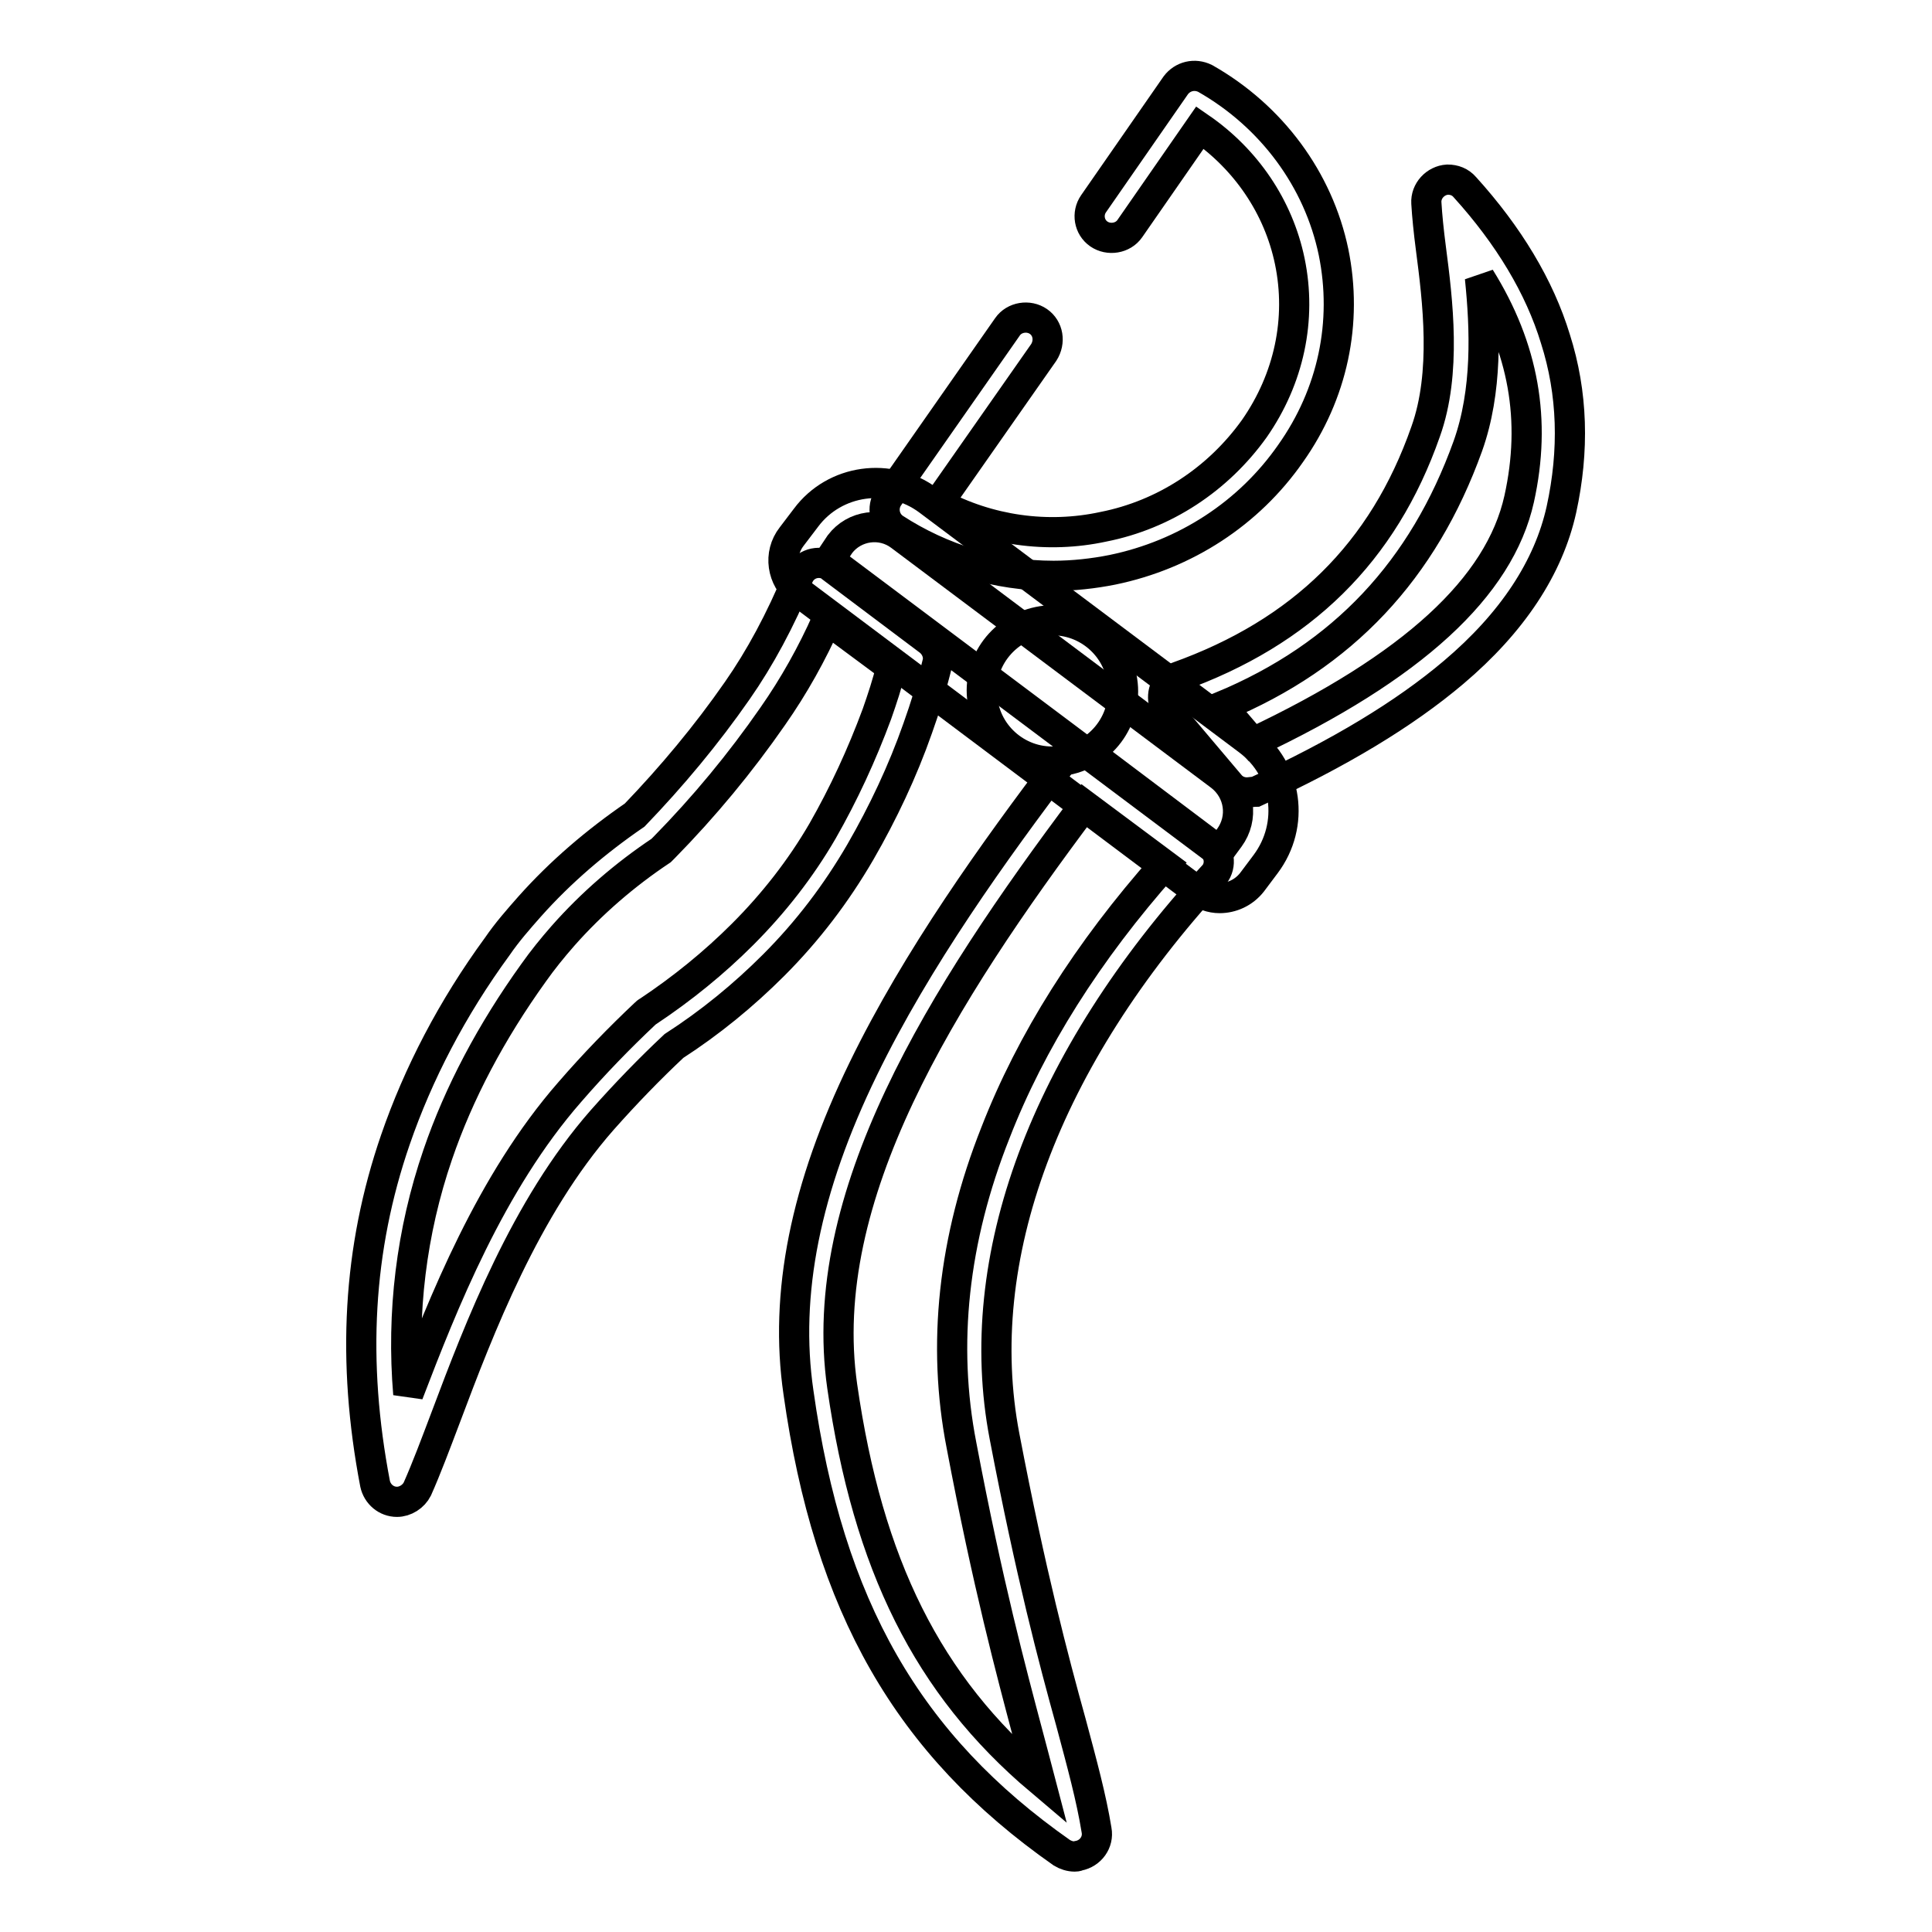 <?xml version="1.0" encoding="utf-8"?>
<!-- Svg Vector Icons : http://www.onlinewebfonts.com/icon -->
<!DOCTYPE svg PUBLIC "-//W3C//DTD SVG 1.1//EN" "http://www.w3.org/Graphics/SVG/1.1/DTD/svg11.dtd">
<svg version="1.1" xmlns="http://www.w3.org/2000/svg" xmlns:xlink="http://www.w3.org/1999/xlink" x="0px" y="0px" viewBox="0 0 256 256" enable-background="new 0 0 256 256" xml:space="preserve">
<g> <path stroke-width="4" fill-opacity="0" stroke="#000000"  d="M142.4,246c-0.6,0-1.2-0.2-1.7-0.5c-20.4-14.3-30.9-32.6-34.9-61c-1.9-13,0.9-27.1,8.6-42.9 c7.1-14.6,17.3-28.8,26.4-40.8c1-1.3,2.8-1.5,4.1-0.6l15.4,11.6c1.3,1,1.6,2.8,0.6,4.1c-0.1,0.1-0.1,0.2-0.2,0.2 c-22.3,24.3-32.1,50.7-27.6,74.2c3.5,18.3,6.5,29.6,8.8,37.9c1.5,5.6,2.7,10,3.4,14.3c0.3,1.6-0.8,3.1-2.4,3.4 C142.7,246,142.5,246,142.4,246L142.4,246z M143.7,106.7c-19,25.3-35.7,51.9-32.1,77c3.4,23.6,11.3,39.6,26.2,52.2 c-0.5-1.9-1-3.9-1.6-6.1c-2.2-8.3-5.3-19.8-8.8-38.3c-2.6-13.3-1.1-27.3,4.5-41.4c4.7-12.1,12.2-24,22.4-35.5L143.7,106.7z  M165.2,105c-0.9,0-1.7-0.4-2.2-1l-8.2-9.7c-1-1.2-0.9-3.1,0.3-4.1c0.3-0.2,0.6-0.4,0.9-0.5c16.5-5.9,27.3-16.5,32.9-32.5 c2.8-7.8,1.6-17.4,0.7-24.3c-0.3-2.3-0.5-4.3-0.6-6c-0.1-1.6,1.2-3,2.8-3.1c0.9,0,1.7,0.3,2.3,1c5.8,6.4,9.9,13.2,12,20.1 c2.3,7.2,2.5,14.8,0.8,22.6c-1.7,7.7-6.5,15-14.3,21.6c-6.5,5.5-15.1,10.7-26.2,15.8C166.1,104.9,165.6,105,165.2,105z M161.9,93.6 l4.1,4.8c21.2-10,32.7-20.6,35.3-32.3c2.3-10.4,0.6-20-5.2-29.3c0.7,6.8,1,15-1.6,22.3C188.6,75.5,178,86.9,161.9,93.6L161.9,93.6z  M52.6,199c-1.4,0-2.6-1-2.9-2.4c-3.1-16.2-2.3-31.1,2.7-45.6c3-8.7,7.5-17.4,13.5-25.6c1.3-1.9,2.8-3.6,4.3-5.3 c4.1-4.6,8.8-8.6,13.9-12.1c4.9-5.1,9.5-10.6,13.6-16.5c3-4.3,5.7-9.3,8.1-15.1c0.6-1.5,2.3-2.2,3.8-1.6c0.2,0.1,0.4,0.2,0.6,0.4 l12.9,9.7c0.9,0.7,1.4,1.9,1.1,3c-0.7,2.9-1.6,5.8-2.6,8.6c-2,5.7-4.6,11.2-7.6,16.4c-3.2,5.5-7,10.5-11.5,15 c-4,4-8.4,7.6-13.2,10.7c-3.2,3-6.4,6.3-9.5,9.8C69.6,160,63.5,176,59.1,187.7c-1.4,3.7-2.6,6.9-3.8,9.6 C54.8,198.3,53.7,199,52.6,199z M109.6,82.1c-2,4.5-4.4,8.8-7.2,12.8c-4.3,6.2-9.1,12-14.4,17.4c-0.1,0.1-0.3,0.3-0.4,0.4 c-4.8,3.2-9.2,7-13,11.3c-1.4,1.6-2.7,3.2-3.9,4.9c-5.6,7.8-9.9,15.9-12.7,24.1c-3.5,10.2-4.8,21-3.9,31.7c4.6-12,10.9-28,21.4-40 c3.2-3.7,6.6-7.2,10-10.4c0.1-0.1,0.2-0.2,0.4-0.3c4.5-3,8.7-6.4,12.5-10.2c4.1-4.1,7.7-8.7,10.6-13.7c2.8-4.9,5.2-10.1,7.2-15.5 c0.7-2,1.4-4.1,1.9-6.2L109.6,82.1z"/> <path stroke-width="4" fill-opacity="0" stroke="#000000"  d="M161.6,119c-1.1,0-2.2-0.4-3.2-1.1l-52.5-39.4c-2.3-1.8-2.8-5.1-1-7.4l1.9-2.5c3.8-5.1,11.1-6.1,16.2-2.3 l0,0l42.4,31.8c5.2,3.9,6.2,11.2,2.3,16.4l-1.8,2.4C164.8,118.3,163.2,119,161.6,119L161.6,119z M109.9,74.2l51.6,38.7l1.4-1.9 c1.9-2.6,1.4-6.2-1.2-8.2l-42.4-31.8c-2.5-1.9-6.1-1.4-8,1.1l0,0L109.9,74.2z"/> <path stroke-width="4" fill-opacity="0" stroke="#000000"  d="M139.6,76.3c-7.5,0-14.8-2.2-21.1-6.3c-1.3-0.9-1.7-2.7-0.8-4.1c0,0,0,0,0,0l15.8-22.6 c0.9-1.3,2.8-1.6,4.1-0.7c1.3,0.9,1.6,2.7,0.7,4.1l-14,20c6.7,3.6,14.5,4.7,21.9,3.1c8.1-1.6,15.2-6.3,20-13 c4.6-6.6,6.3-14.5,4.7-22.2c-1.5-7.2-5.8-13.5-11.9-17.7l-9.3,13.4c-0.9,1.3-2.8,1.6-4.1,0.7c-1.3-0.9-1.6-2.7-0.7-4l10.9-15.7 c0.9-1.2,2.5-1.6,3.9-0.9c8.8,5,15,13.4,17,23c1.9,9.3-0.1,18.8-5.7,26.7c-5.5,7.9-13.9,13.4-23.6,15.4 C144.9,76,142.2,76.3,139.6,76.3z"/> <path stroke-width="4" fill-opacity="0" stroke="#000000"  d="M130.2,92.9c0.7,5.1,5.5,8.7,10.6,7.9c5.1-0.7,8.7-5.5,7.9-10.6c-0.7-5.1-5.5-8.7-10.6-7.9 C133,83.1,129.4,87.8,130.2,92.9L130.2,92.9z"/></g>
</svg>